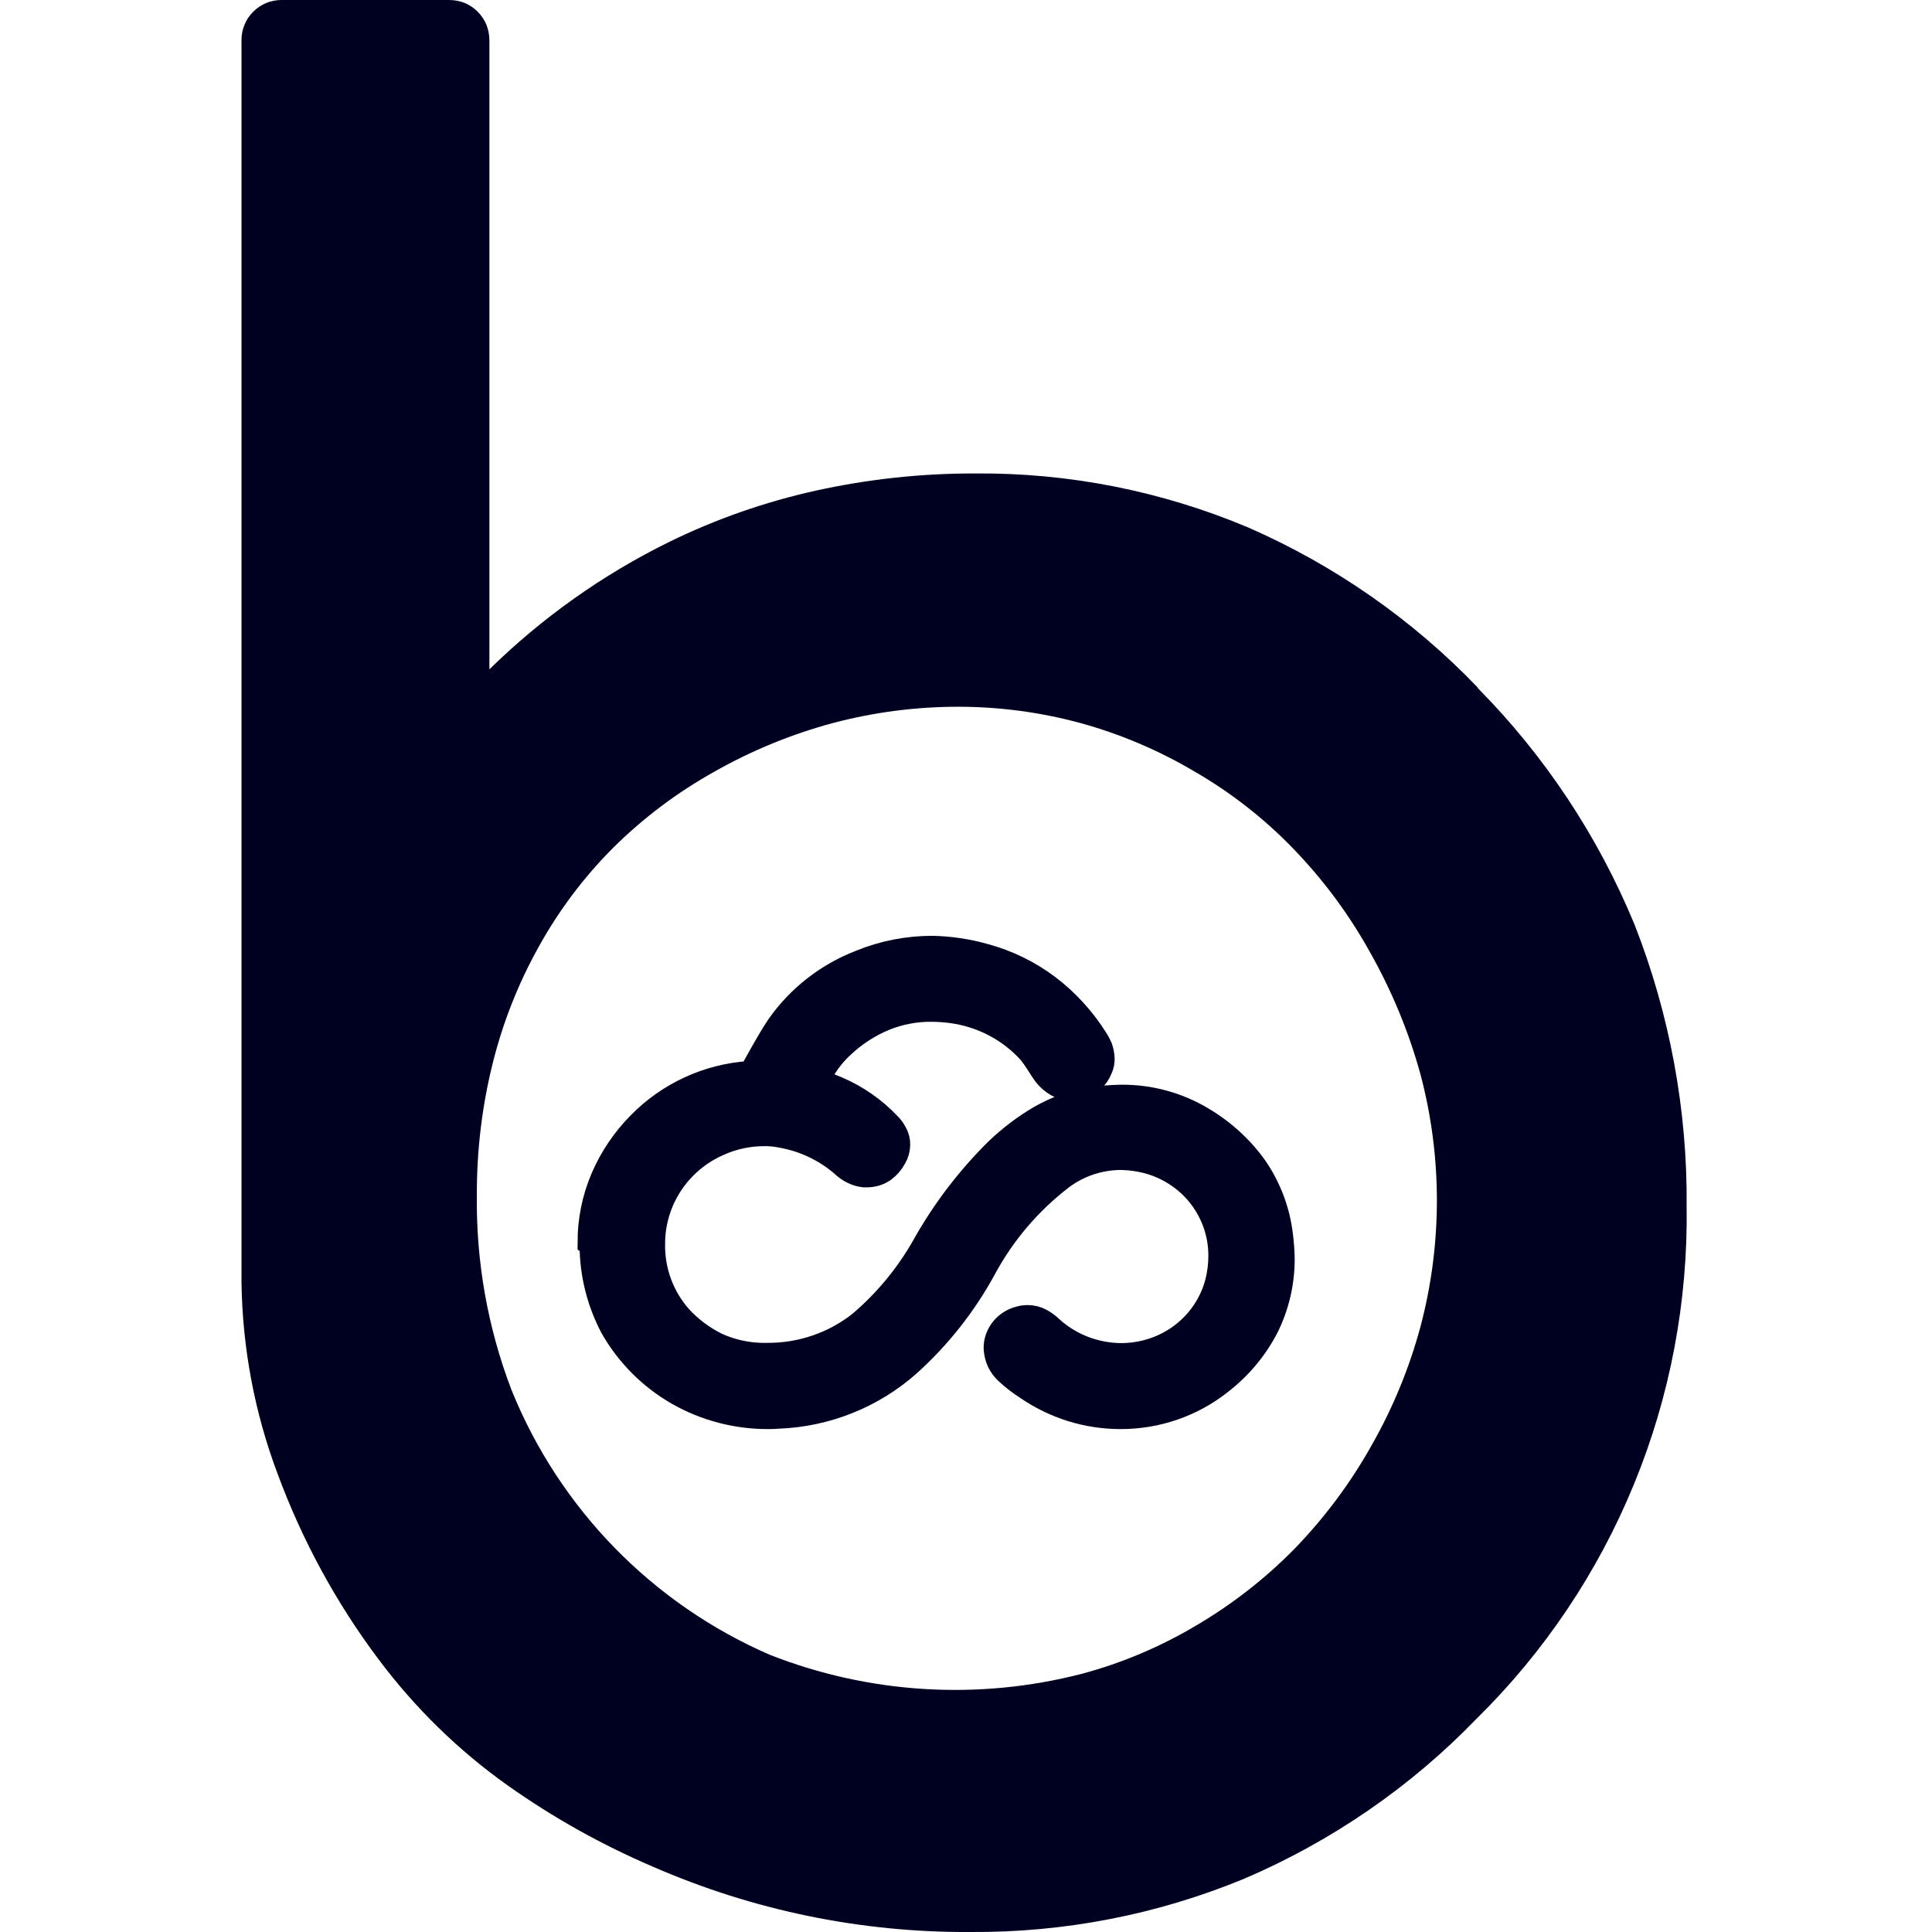 <svg width="16" height="16" viewBox="0 0 16 16" fill="none" xmlns="http://www.w3.org/2000/svg">
<path d="M12.241 5.697C11.7 5.132 11.051 4.68 10.334 4.367C9.618 4.066 8.849 3.914 8.073 3.921C7.63 3.92 7.189 3.968 6.757 4.063C6.337 4.156 5.93 4.298 5.544 4.487C4.994 4.757 4.491 5.114 4.053 5.543V0.332C4.053 0.288 4.044 0.245 4.028 0.204C4.011 0.164 3.986 0.127 3.955 0.096C3.924 0.065 3.888 0.041 3.847 0.024C3.807 0.008 3.763 -0 3.719 1.48098e-05H2.332C2.288 -0 2.245 0.008 2.204 0.025C2.164 0.042 2.128 0.066 2.097 0.097C2.066 0.128 2.041 0.164 2.025 0.205C2.008 0.245 2 0.288 2 0.332V10.623C2.008 11.166 2.109 11.703 2.301 12.211C2.504 12.759 2.785 13.276 3.136 13.743C3.437 14.145 3.798 14.498 4.207 14.788C4.583 15.054 4.986 15.279 5.409 15.46C6.237 15.821 7.13 16.005 8.032 16C8.813 16.006 9.587 15.856 10.308 15.557C11.029 15.248 11.682 14.799 12.227 14.235C12.789 13.682 13.233 13.021 13.532 12.291C13.832 11.561 13.979 10.778 13.968 9.99C13.975 9.192 13.828 8.4 13.537 7.658C13.235 6.926 12.794 6.26 12.237 5.697M4.079 8.811C4.163 8.471 4.292 8.144 4.463 7.838C4.629 7.538 4.837 7.262 5.079 7.02C5.329 6.772 5.612 6.56 5.919 6.389C6.228 6.214 6.558 6.079 6.901 5.987C7.239 5.898 7.586 5.853 7.935 5.853C8.276 5.853 8.615 5.898 8.944 5.987C9.277 6.078 9.596 6.214 9.892 6.389C10.195 6.564 10.471 6.78 10.713 7.031C10.963 7.29 11.178 7.581 11.352 7.897C11.529 8.212 11.668 8.549 11.764 8.898C11.945 9.582 11.945 10.302 11.764 10.986C11.671 11.331 11.534 11.663 11.357 11.973C11.184 12.282 10.971 12.567 10.725 12.822C10.482 13.07 10.208 13.284 9.909 13.46C9.612 13.637 9.292 13.773 8.958 13.862C8.103 14.083 7.199 14.028 6.377 13.705C5.403 13.283 4.634 12.495 4.236 11.511C4.039 10.996 3.942 10.448 3.949 9.896C3.948 9.531 3.991 9.166 4.079 8.811Z" fill="#000120"/>
<path d="M4.921 10.317C4.922 10.548 4.979 10.775 5.087 10.981C5.214 11.205 5.4 11.392 5.625 11.521C5.85 11.649 6.107 11.716 6.368 11.714C6.392 11.714 6.417 11.713 6.441 11.711C6.839 11.697 7.219 11.544 7.514 11.281C7.764 11.055 7.973 10.789 8.133 10.495C8.292 10.2 8.512 9.942 8.779 9.737C8.922 9.629 9.097 9.57 9.278 9.568C9.329 9.569 9.38 9.573 9.43 9.582C9.626 9.615 9.804 9.715 9.932 9.865C10.059 10.015 10.129 10.205 10.128 10.4C10.128 10.475 10.119 10.549 10.101 10.621C10.054 10.805 9.944 10.967 9.79 11.08C9.644 11.187 9.466 11.244 9.283 11.244C9.063 11.242 8.851 11.16 8.69 11.013C8.666 10.989 8.639 10.97 8.61 10.954C8.579 10.937 8.545 10.929 8.51 10.929C8.486 10.929 8.463 10.933 8.441 10.94C8.39 10.954 8.345 10.985 8.313 11.027C8.284 11.066 8.267 11.113 8.267 11.161C8.268 11.197 8.276 11.233 8.291 11.266C8.306 11.298 8.328 11.328 8.355 11.352C8.406 11.399 8.461 11.441 8.519 11.478C8.742 11.631 9.007 11.714 9.279 11.714C9.575 11.715 9.863 11.616 10.094 11.433C10.252 11.311 10.382 11.156 10.473 10.979C10.558 10.806 10.602 10.616 10.601 10.423C10.6 10.359 10.595 10.296 10.587 10.232C10.564 10.036 10.494 9.849 10.382 9.684C10.267 9.522 10.119 9.386 9.946 9.284C9.749 9.165 9.521 9.103 9.29 9.104C9.208 9.105 9.126 9.112 9.045 9.123C8.896 9.147 8.752 9.198 8.622 9.273C8.496 9.347 8.379 9.436 8.273 9.537C8.038 9.769 7.836 10.033 7.674 10.321C7.536 10.567 7.355 10.787 7.14 10.971C6.917 11.149 6.639 11.244 6.352 11.242H6.308C6.177 11.239 6.048 11.21 5.929 11.156C5.81 11.098 5.702 11.017 5.613 10.919C5.464 10.749 5.384 10.53 5.387 10.305C5.386 10.184 5.41 10.065 5.455 9.953C5.546 9.731 5.721 9.551 5.943 9.454C6.062 9.4 6.191 9.372 6.322 9.371C6.371 9.37 6.42 9.374 6.469 9.384C6.673 9.419 6.862 9.511 7.014 9.65C7.034 9.666 7.056 9.68 7.079 9.69C7.103 9.701 7.129 9.709 7.155 9.712H7.18C7.225 9.712 7.269 9.699 7.306 9.674C7.341 9.648 7.369 9.615 7.39 9.577C7.407 9.548 7.416 9.515 7.417 9.481C7.418 9.45 7.41 9.421 7.395 9.394C7.382 9.368 7.364 9.344 7.343 9.324C7.227 9.202 7.087 9.104 6.932 9.037C6.869 9.01 6.807 8.986 6.744 8.959C6.795 8.836 6.873 8.726 6.973 8.637C7.074 8.544 7.191 8.469 7.319 8.416C7.443 8.366 7.577 8.34 7.712 8.341C7.767 8.341 7.823 8.345 7.878 8.352C8.136 8.385 8.374 8.509 8.546 8.701C8.568 8.729 8.589 8.758 8.608 8.788C8.63 8.82 8.649 8.855 8.676 8.89C8.701 8.92 8.73 8.946 8.764 8.965C8.799 8.984 8.839 8.994 8.879 8.994C8.889 8.995 8.899 8.994 8.909 8.992C8.952 8.987 8.993 8.969 9.026 8.941C9.057 8.912 9.081 8.878 9.096 8.839C9.106 8.816 9.111 8.791 9.11 8.766C9.109 8.738 9.103 8.71 9.094 8.683C9.084 8.66 9.072 8.637 9.058 8.616C8.955 8.452 8.823 8.307 8.668 8.189C8.512 8.071 8.335 7.985 8.145 7.934C8.007 7.895 7.864 7.874 7.72 7.871C7.519 7.871 7.32 7.91 7.134 7.986C6.862 8.091 6.629 8.273 6.463 8.51C6.379 8.636 6.311 8.768 6.232 8.905C6.223 8.905 6.215 8.908 6.207 8.908C5.866 8.931 5.547 9.079 5.31 9.321C5.183 9.449 5.082 9.599 5.011 9.764C4.94 9.93 4.904 10.108 4.904 10.288C4.921 10.301 4.921 10.309 4.921 10.317Z" fill="#000120" stroke="#000120" stroke-width="0.242"/>
</svg>
